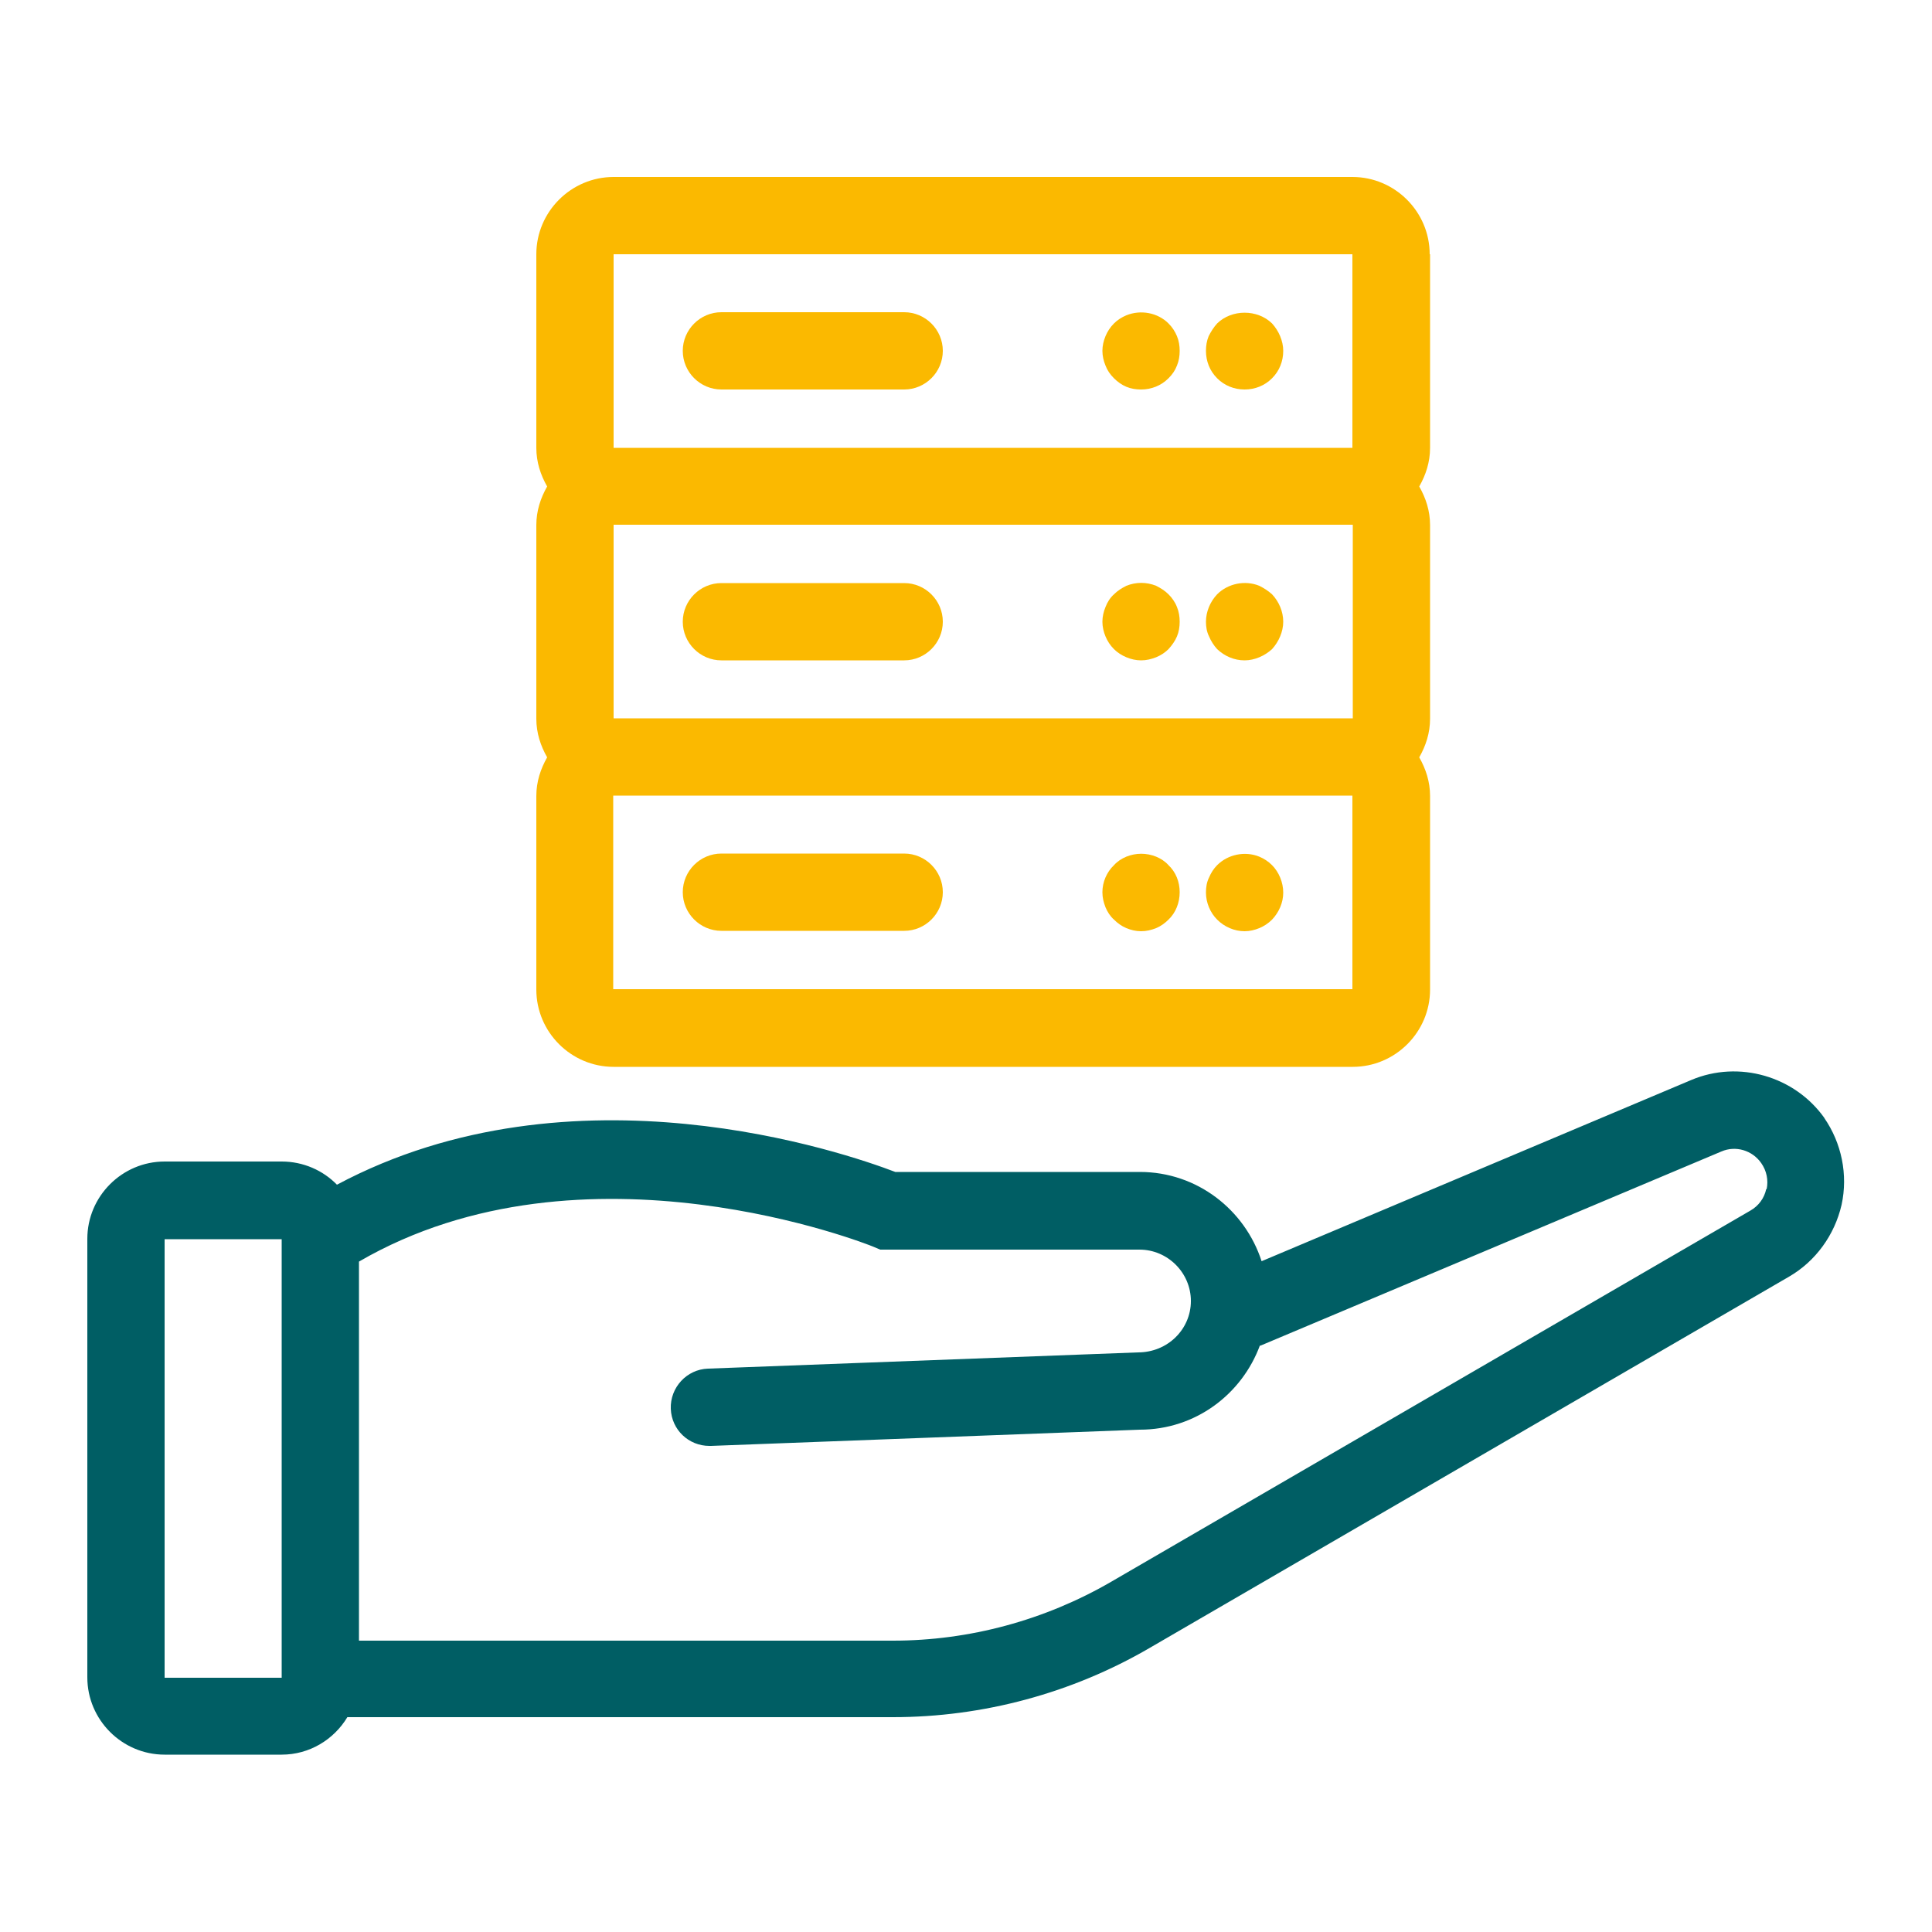 <?xml version="1.0" encoding="UTF-8"?>
<svg xmlns="http://www.w3.org/2000/svg" viewBox="0 0 50 50">
  <defs>
    <style>.f{fill:#005e64;}.g{fill:#fbb900;}</style>
  </defs>
  <g id="a">
    <g>
      <path class="f" d="M47.22,28.94c-.77-1.09-2.22-1.51-3.45-.99l-11.12,4.69c-.43-1.33-1.67-2.31-3.15-2.31h-6.33c-1.28-.49-8.34-2.93-14.45,.33-.36-.37-.87-.6-1.43-.6h-3.03c-1.1,0-2,.9-2,2v11.35c0,1.1,.9,2,2,2h3.03c.72,0,1.35-.39,1.7-.97h14.12c2.33,0,4.63-.62,6.64-1.79l16.55-9.61c.69-.4,1.18-1.08,1.36-1.86,.17-.78,0-1.6-.45-2.25ZM7.29,43.42h-3.03v-11.35h3.03v11.35Zm38.42-12.65c-.05,.24-.2,.44-.41,.56l-16.55,9.61c-1.71,.99-3.66,1.52-5.64,1.52H9.29v-9.81c5.83-3.39,13.23-.42,13.3-.39l.19,.08h6.71c.73,0,1.33,.6,1.33,1.33s-.6,1.33-1.37,1.33l-11.13,.42c-.55,.02-.98,.49-.96,1.04,.02,.54,.46,.96,1,.96,.01,0,.03,0,.04,0l11.1-.42c1.43,0,2.64-.91,3.11-2.19v.02l11.94-5.03c.37-.16,.8-.03,1.03,.3,.14,.2,.19,.44,.14,.68Z"></path>
      <g>
        <path class="g" d="M18.67,17.09h4.73c.55,0,1-.45,1-1s-.45-1-1-1h-4.73c-.55,0-1,.45-1,1s.45,1,1,1Z"></path>
        <path class="g" d="M28.83,16.8c.09,.09,.2,.16,.32,.21s.25,.08,.38,.08c.14,0,.26-.03,.39-.08,.12-.05,.23-.12,.32-.21,.09-.1,.17-.21,.22-.33s.07-.25,.07-.38-.02-.26-.07-.38c-.05-.13-.13-.24-.22-.33s-.2-.16-.32-.22c-.25-.1-.52-.1-.77,0-.12,.06-.23,.13-.32,.22-.1,.09-.17,.2-.22,.33-.05,.12-.08,.25-.08,.38s.03,.26,.08,.38,.12,.23,.22,.33Z"></path>
        <path class="g" d="M31.5,16.8c.19,.18,.44,.29,.71,.29,.13,0,.26-.03,.38-.08s.23-.12,.33-.21c.09-.1,.16-.21,.21-.33,.05-.12,.08-.25,.08-.38,0-.26-.11-.52-.29-.71-.1-.09-.21-.16-.33-.22-.37-.15-.81-.06-1.09,.22-.18,.19-.29,.45-.29,.71,0,.13,.02,.26,.08,.38,.05,.12,.12,.23,.21,.33Z"></path>
        <path class="g" d="M23.4,22.09h-4.73c-.55,0-1,.45-1,1s.45,1,1,1h4.73c.55,0,1-.45,1-1s-.45-1-1-1Z"></path>
        <path class="g" d="M29.92,22.17c-.25-.1-.52-.1-.77,0-.12,.05-.23,.12-.32,.22-.19,.18-.3,.44-.3,.7,0,.14,.03,.26,.08,.39,.05,.12,.12,.23,.22,.32,.09,.09,.2,.17,.32,.22s.25,.08,.38,.08c.14,0,.26-.03,.39-.08,.12-.05,.23-.13,.32-.22,.19-.18,.29-.44,.29-.71s-.1-.52-.29-.7c-.09-.1-.2-.17-.32-.22Z"></path>
        <path class="g" d="M32.59,22.17c-.37-.15-.81-.06-1.09,.22-.09,.09-.16,.2-.21,.32-.06,.12-.08,.25-.08,.39,0,.26,.11,.52,.29,.7,.19,.19,.45,.3,.71,.3,.13,0,.26-.03,.38-.08s.23-.12,.33-.22c.18-.19,.29-.44,.29-.7s-.11-.53-.29-.71c-.1-.1-.21-.17-.33-.22Z"></path>
        <path class="g" d="M23.4,8.08h-4.73c-.55,0-1,.45-1,1s.45,1,1,1h4.73c.55,0,1-.45,1-1s-.45-1-1-1Z"></path>
        <path class="g" d="M30.24,8.37c-.28-.28-.72-.36-1.09-.21-.12,.05-.23,.12-.32,.21-.1,.1-.17,.21-.22,.33-.05,.12-.08,.25-.08,.38s.03,.26,.08,.38c.05,.13,.12,.23,.22,.33,.09,.09,.2,.17,.32,.22s.25,.07,.38,.07c.27,0,.52-.1,.71-.29,.1-.1,.17-.2,.22-.33,.05-.12,.07-.25,.07-.38s-.02-.26-.07-.38c-.05-.12-.12-.23-.22-.33Z"></path>
        <path class="g" d="M32.92,8.37c-.38-.37-1.04-.37-1.42,0-.09,.1-.16,.21-.22,.33-.05,.12-.07,.25-.07,.38,0,.27,.1,.52,.29,.71,.19,.19,.44,.29,.71,.29s.52-.1,.71-.29,.29-.44,.29-.71c0-.13-.03-.26-.08-.38-.05-.12-.12-.23-.21-.33Z"></path>
        <path class="g" d="M37,6.58c0-1.1-.9-2-2-2H15.88c-1.1,0-2,.9-2,2v5.01c0,.37,.11,.7,.28,1-.17,.3-.28,.63-.28,1v5.01c0,.37,.11,.7,.28,1-.17,.3-.28,.63-.28,1v5.01c0,1.1,.9,2,2,2h19.13c1.1,0,2-.9,2-2v-5.01c0-.37-.11-.7-.28-1,.17-.3,.28-.63,.28-1v-5.01c0-.37-.11-.7-.28-1,.17-.3,.28-.63,.28-1V6.58Zm-21.13,0h19.13v5.01H15.88V6.58Zm19.13,12.01H15.88v-5.01h19.13v5.01Zm-19.13,7.01v-5.01h19.13v5.01H15.88Z"></path>
      </g>
    </g>
  </g>
  <g id="b"></g>
  <g id="c"></g>
  <g id="d"></g>
  <g id="e"></g>
</svg>
